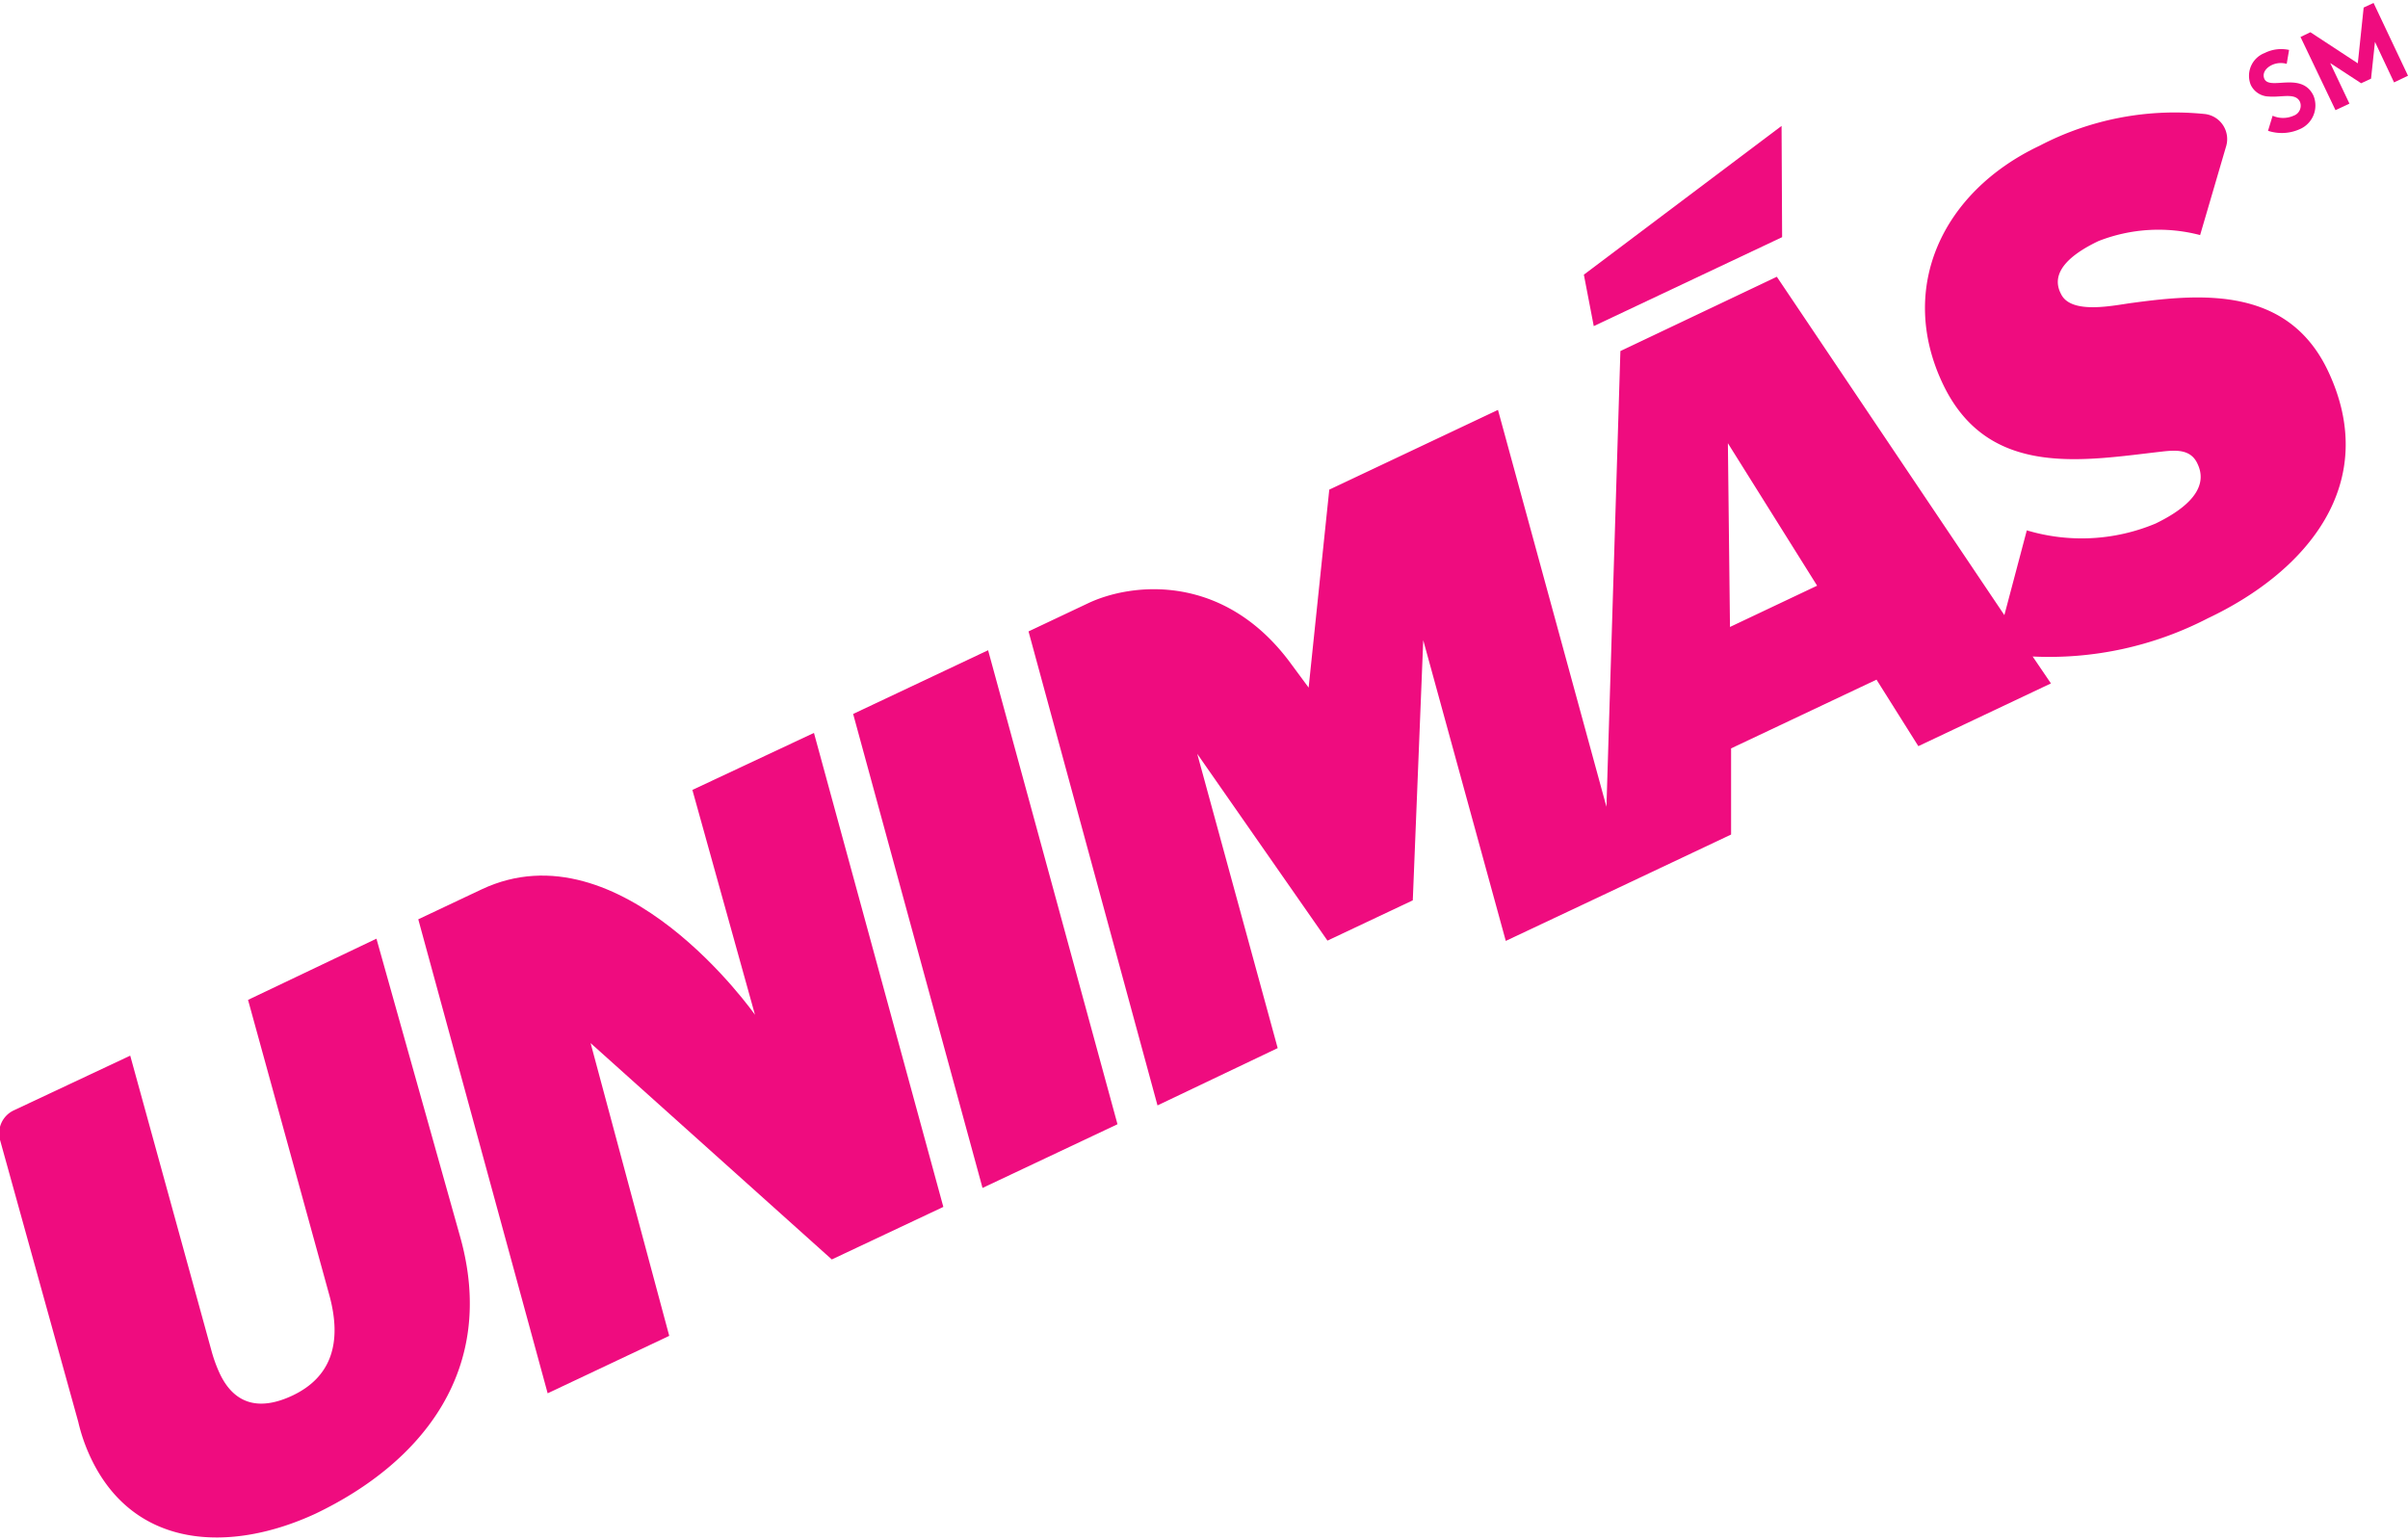 <svg xmlns="http://www.w3.org/2000/svg" viewBox="0 0 172.71 110.09" aria-hidden="true" style="fill:url(#CerosGradient_id298bfe5ae);" width="172px" height="110px"><defs><linearGradient class="cerosgradient" data-cerosgradient="true" id="CerosGradient_id298bfe5ae" gradientUnits="userSpaceOnUse" x1="50%" y1="100%" x2="50%" y2="0%"><stop offset="0%" stop-color="#EF0C7F"/><stop offset="100%" stop-color="#EF0C7F"/></linearGradient><linearGradient/><style>.cls-1-610ae72d5b073{fill:#0d07b3;}</style></defs><g id="Layer_2610ae72d5b073" data-name="Layer 2"><g id="Layer_1-2610ae72d5b073" data-name="Layer 1"><path class="cls-1-610ae72d5b073" d="M17.79,71.54l5.85,21.25c.92,3.44.06,5.84-2.66,7.13-2.29,1.08-4.14.71-5.22-1.58a10.41,10.41,0,0,1-.57-1.55L9.34,75.54,1,79.46a1.82,1.82,0,0,0-1,2.12L5.61,101.8a12.8,12.8,0,0,0,.9,2.59c3.1,6.56,10,6.84,16.13,4C30.34,104.7,35.67,98,33,88.52l-6-21.37Z" style="fill:url(#CerosGradient_id298bfe5ae);"/><path class="cls-1-610ae72d5b073" d="M49.66,56.48l4.49,16.13s-9.6-13.71-19.6-9L30,65.76l9.28,34L48,95.64l-5.64-21,17.3,15.52,8-3.77-9.28-34Z" style="fill:url(#CerosGradient_id298bfe5ae);"/><polygon class="cls-1-610ae72d5b073" points="61.19 51.03 70.47 85.03 80.15 80.46 70.87 46.46 61.19 51.03" style="fill:url(#CerosGradient_id298bfe5ae);"/><path class="cls-1-610ae72d5b073" d="M150.51,17.11a11.79,11.79,0,0,1,7.29-.43l1.88-6.42A1.81,1.81,0,0,0,158.17,8a20.94,20.94,0,0,0-11.88,2.27c-7,3.31-10.2,10.21-6.95,17.07s10.13,5.5,15.81,4.86c1-.11,2-.13,2.46.88,1,2.07-1.5,3.56-3,4.29a13.71,13.71,0,0,1-9.24.49l-1.61,6.08L127.44,19.67,116.22,25l-1,32.69-7.78-28.47-12.1,5.72-1.48,14.2-1.22-1.65C87.81,40.84,81.12,41.61,78,43.11l-4.23,2,9.25,34L91.64,75,85.87,53.89l9.34,13.4,6.12-2.89.75-18.66L108,67.31l7-3.3h0l9.16-4.33,0-6.18,10.43-4.93,3,4.77,9.51-4.5-1.31-1.93a24.76,24.76,0,0,0,12.56-2.74c7.13-3.37,12.43-9.69,8.62-17.75-2.85-6-8.93-5.57-14-4.88-1.23.15-4.42.9-5.15-.64C146.92,19.19,148.89,17.88,150.51,17.11ZM124.08,44.79l-.15-13.18,6.4,10.22Z" style="fill:url(#CerosGradient_id298bfe5ae);"/><polygon class="cls-1-610ae72d5b073" points="127.78 8.85 113.6 19.52 114.31 23.21 127.82 16.83 127.78 8.85" style="fill:url(#CerosGradient_id298bfe5ae);"/><path class="cls-1-610ae72d5b073" d="M163,8.12a1.86,1.86,0,0,0,1.5,0,.76.76,0,0,0,.46-1c-.32-.68-1.33-.3-2.23-.38a1.46,1.46,0,0,1-1.3-.84,1.75,1.75,0,0,1,1-2.28,2.64,2.64,0,0,1,1.75-.22l-.17,1a1.52,1.52,0,0,0-1.06.08c-.38.18-.73.55-.54,1,.4.84,2.68-.56,3.52,1.2a1.85,1.85,0,0,1-1,2.41,3.14,3.14,0,0,1-2.26.11Z" style="fill:url(#CerosGradient_id298bfe5ae);"/><path class="cls-1-610ae72d5b073" d="M169.11,4.36l.42-4,.71-.33,2.47,5.22-1,.48-1.37-2.91-.28,2.64-.71.33-2.22-1.45,1.38,2.91-1,.47L165,2.47l.71-.34Z" style="fill:url(#CerosGradient_id298bfe5ae);"/></g></g></svg>